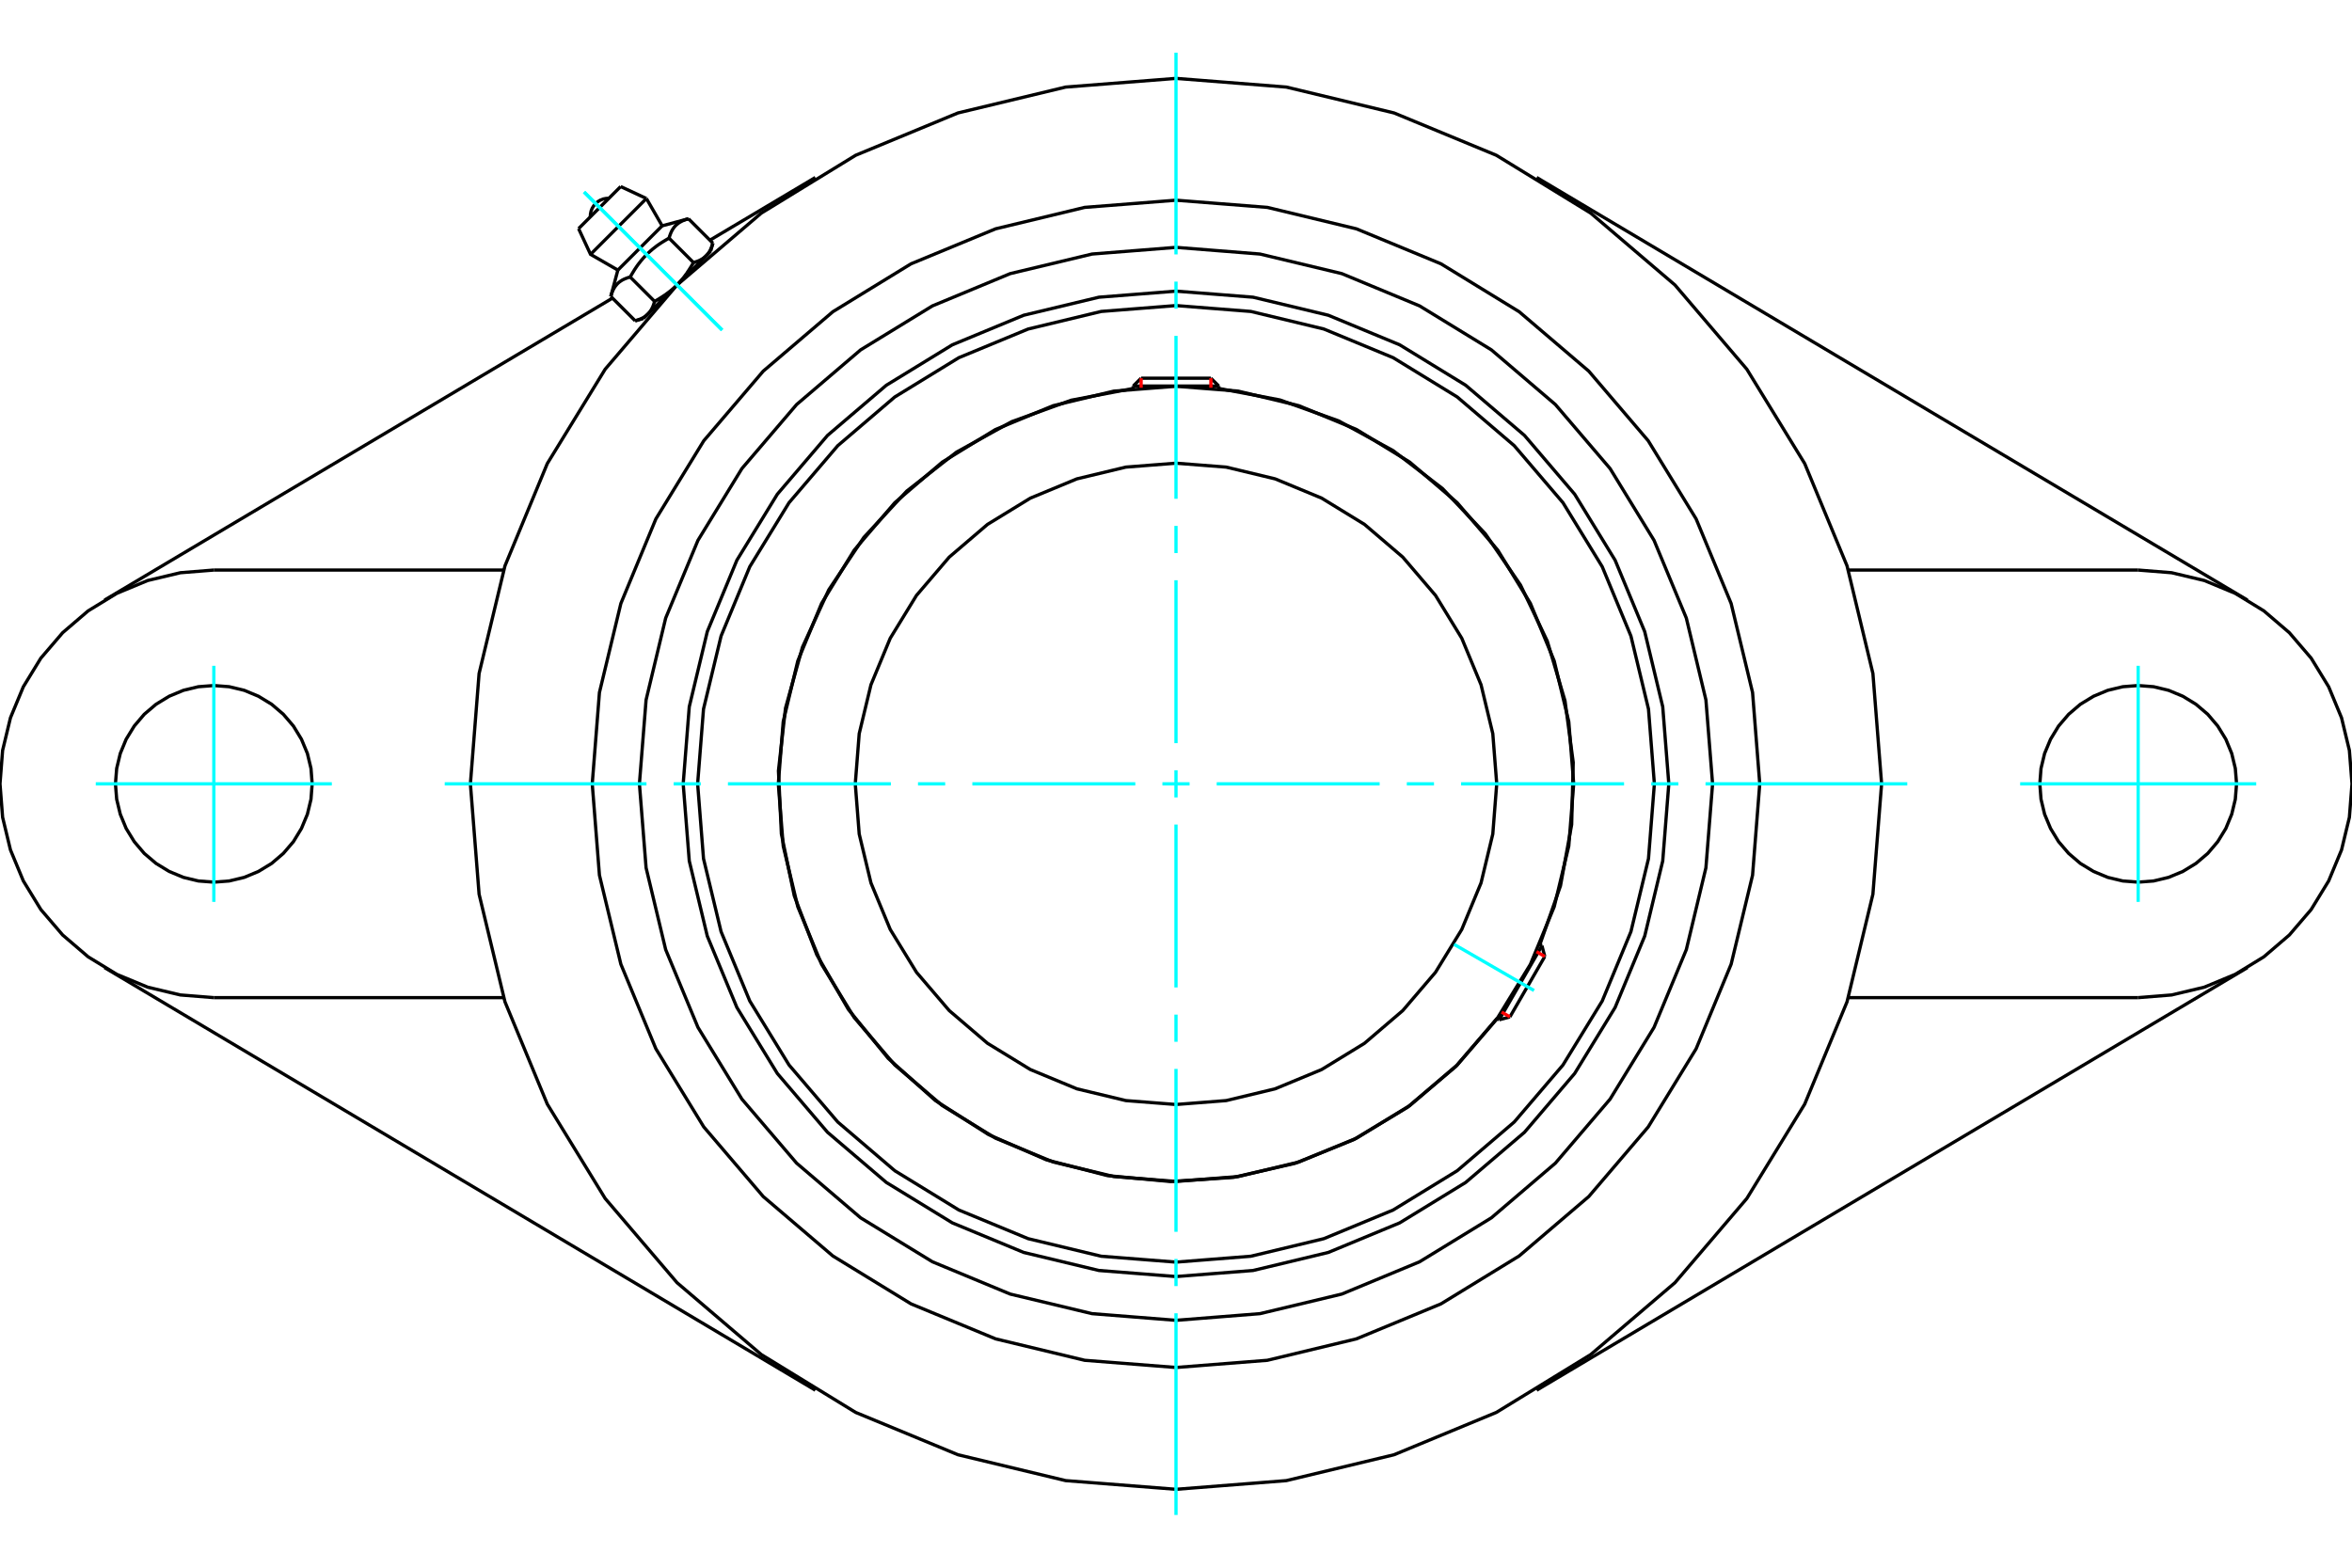 <?xml version="1.0" standalone="no"?>
<!DOCTYPE svg PUBLIC "-//W3C//DTD SVG 1.1//EN"
	"http://www.w3.org/Graphics/SVG/1.1/DTD/svg11.dtd">
<svg xmlns="http://www.w3.org/2000/svg" height="100%" width="100%" viewBox="0 0 36000 24000">
	<rect x="-1800" y="-1200" width="39600" height="26400" style="fill:#FFF"/>
	<g style="fill:none; fill-rule:evenodd" transform="matrix(1 0 0 1 0 0)">
		<g style="fill:none; stroke:#000; stroke-width:50; shape-rendering:geometricPrecision">
			<polyline points="25543,12000 25450,10820 25174,9669 24721,8576 24102,7566 23334,6666 22434,5898 21424,5279 20331,4826 19180,4550 18000,4457 16820,4550 15669,4826 14576,5279 13566,5898 12666,6666 11898,7566 11279,8576 10826,9669 10550,10820 10457,12000 10550,13180 10826,14331 11279,15424 11898,16434 12666,17334 13566,18102 14576,18721 15669,19174 16820,19450 18000,19543 19180,19450 20331,19174 21424,18721 22434,18102 23334,17334 24102,16434 24721,15424 25174,14331 25450,13180 25543,12000"/>
			<polyline points="23570,14460 23885,13561 24056,12624 24080,11672 23954,10728 23683,9815 23273,8956 22734,8171 22079,7479 21324,6899 20488,6443 19591,6123 18655,5947"/>
			<polyline points="17345,5947 16396,6127 15486,6455 14640,6922 13879,7518 13222,8227 12685,9030 12282,9909 12023,10841 11915,11801 11960,12767 12157,13713 12502,14616 12985,15453 13595,16203 14316,16848 15130,17369 16016,17756 16952,17998 17914,18088 18879,18025 19821,17810 20718,17448 21546,16950 22284,16326 22915,15594"/>
			<polyline points="25322,12000 25232,10855 24963,9737 24524,8676 23923,7696 23177,6823 22304,6077 21324,5476 20263,5037 19145,4768 18000,4678 16855,4768 15737,5037 14676,5476 13696,6077 12823,6823 12077,7696 11476,8676 11037,9737 10768,10855 10678,12000 10768,13145 11037,14263 11476,15324 12077,16304 12823,17177 13696,17923 14676,18524 15737,18963 16855,19232 18000,19322 19145,19232 20263,18963 21324,18524 22304,17923 23177,17177 23923,16304 24524,15324 24963,14263 25232,13145 25322,12000"/>
			<polyline points="24087,12000 24012,11048 23789,10119 23424,9236 22925,8422 22304,7696 21578,7075 20764,6576 19881,6211 18952,5988 18000,5913 17048,5988 16119,6211 15236,6576 14422,7075 13696,7696 13075,8422 12576,9236 12211,10119 11988,11048 11913,12000 11988,12952 12211,13881 12576,14764 13075,15578 13696,16304 14422,16925 15236,17424 16119,17789 17048,18012 18000,18087 18952,18012 19881,17789 20764,17424 21578,16925 22304,16304 22925,15578 23424,14764 23789,13881 24012,12952 24087,12000"/>
			<polyline points="22909,12000 22849,11232 22669,10483 22374,9771 21972,9115 21471,8529 20885,8028 20229,7626 19517,7331 18768,7151 18000,7091 17232,7151 16483,7331 15771,7626 15115,8028 14529,8529 14028,9115 13626,9771 13331,10483 13151,11232 13091,12000 13151,12768 13331,13517 13626,14229 14028,14885 14529,15471 15115,15972 15771,16374 16483,16669 17232,16849 18000,16909 18768,16849 19517,16669 20229,16374 20885,15972 21471,15471 21972,14885 22374,14229 22669,13517 22849,12768 22909,12000"/>
			<line x1="22947" y1="15612" x2="23601" y2="14478"/>
			<line x1="23645" y1="14643" x2="23111" y2="15568"/>
			<line x1="18655" y1="5910" x2="17345" y2="5910"/>
			<line x1="17466" y1="5790" x2="18534" y2="5790"/>
			<line x1="23645" y1="14643" x2="23601" y2="14478"/>
			<line x1="22947" y1="15612" x2="23111" y2="15568"/>
			<line x1="23601" y1="14478" x2="23568" y2="14459"/>
			<line x1="22914" y1="15593" x2="22947" y2="15612"/>
			<line x1="17466" y1="5790" x2="17345" y2="5910"/>
			<line x1="18655" y1="5910" x2="18534" y2="5790"/>
			<line x1="17345" y1="5910" x2="17345" y2="5948"/>
			<line x1="18655" y1="5948" x2="18655" y2="5910"/>
			<polyline points="28800,12000 28667,10311 28271,8663 27623,7097 26737,5652 25637,4363 24348,3263 22903,2377 21337,1729 19689,1333 18000,1200 16311,1333 14663,1729 13097,2377 11652,3263 10363,4363 9263,5652 8377,7097 7729,8663 7333,10311 7200,12000 7333,13689 7729,15337 8377,16903 9263,18348 10363,19637 11652,20737 13097,21623 14663,22271 16311,22667 18000,22800 19689,22667 21337,22271 22903,21623 24348,20737 25637,19637 26737,18348 27623,16903 28271,15337 28667,13689 28800,12000"/>
			<polyline points="26213,12000 26111,10715 25811,9462 25317,8272 24644,7173 23807,6193 22827,5356 21728,4683 20538,4189 19285,3889 18000,3787 16715,3889 15462,4189 14272,4683 13173,5356 12193,6193 11356,7173 10683,8272 10189,9462 9889,10715 9787,12000 9889,13285 10189,14538 10683,15728 11356,16827 12193,17807 13173,18644 14272,19317 15462,19811 16715,20111 18000,20213 19285,20111 20538,19811 21728,19317 22827,18644 23807,17807 24644,16827 25317,15728 25811,14538 26111,13285 26213,12000"/>
			<polyline points="26935,12000 26825,10602 26497,9239 25961,7944 25228,6748 24318,5682 23252,4772 22056,4039 20761,3503 19398,3175 18000,3065 16602,3175 15239,3503 13944,4039 12748,4772 11682,5682 10772,6748 10039,7944 9503,9239 9175,10602 9065,12000 9175,13398 9503,14761 10039,16056 10772,17252 11682,18318 12748,19228 13944,19961 15239,20497 16602,20825 18000,20935 19398,20825 20761,20497 22056,19961 23252,19228 24318,18318 25228,17252 25961,16056 26497,14761 26825,13398 26935,12000"/>
			<line x1="12480" y1="21283" x2="1600" y2="14813"/>
			<line x1="34400" y1="14813" x2="23520" y2="21283"/>
			<line x1="7708" y1="15273" x2="3273" y2="15273"/>
			<line x1="32727" y1="15273" x2="28292" y2="15273"/>
			<line x1="10866" y1="3677" x2="12480" y2="2717"/>
			<line x1="1600" y1="9187" x2="9375" y2="4564"/>
			<polyline points="4778,12000 4760,11764 4705,11535 4614,11317 4491,11115 4337,10935 4158,10782 3956,10659 3738,10568 3508,10513 3273,10495 3037,10513 2808,10568 2589,10659 2388,10782 2208,10935 2055,11115 1931,11317 1841,11535 1786,11764 1767,12000 1786,12236 1841,12465 1931,12683 2055,12885 2208,13065 2388,13218 2589,13341 2808,13432 3037,13487 3273,13505 3508,13487 3738,13432 3956,13341 4158,13218 4337,13065 4491,12885 4614,12683 4705,12465 4760,12236 4778,12000"/>
			<line x1="3273" y1="8727" x2="7708" y2="8727"/>
			<polyline points="3273,8727 2761,8768 2261,8887 1787,9084 1349,9352 959,9686 625,10076 357,10514 160,10989 40,11488 0,12000 40,12512 160,13011 357,13486 625,13924 959,14314 1349,14648 1787,14916 2261,15113 2761,15232 3273,15273"/>
			<polyline points="34233,12000 34214,11764 34159,11535 34069,11317 33945,11115 33792,10935 33612,10782 33411,10659 33192,10568 32963,10513 32727,10495 32492,10513 32262,10568 32044,10659 31842,10782 31663,10935 31509,11115 31386,11317 31295,11535 31240,11764 31222,12000 31240,12236 31295,12465 31386,12683 31509,12885 31663,13065 31842,13218 32044,13341 32262,13432 32492,13487 32727,13505 32963,13487 33192,13432 33411,13341 33612,13218 33792,13065 33945,12885 34069,12683 34159,12465 34214,12236 34233,12000"/>
			<line x1="28292" y1="8727" x2="32727" y2="8727"/>
			<polyline points="32727,15273 33239,15232 33739,15113 34213,14916 34651,14648 35041,14314 35375,13924 35643,13486 35840,13011 35960,12512 36000,12000 35960,11488 35840,10989 35643,10514 35375,10076 35041,9686 34651,9352 34213,9084 33739,8887 33239,8768 32727,8727"/>
			<line x1="23520" y1="2717" x2="34400" y2="9187"/>
			<line x1="9500" y1="2856" x2="8856" y2="3500"/>
			<line x1="9039" y1="3894" x2="9894" y2="3039"/>
			<line x1="9457" y1="4135" x2="10135" y2="3457"/>
			<polyline points="9646,4241 9631,4245 9616,4249 9603,4254 9589,4259 9576,4264 9564,4269 9552,4274 9541,4280 9530,4285 9519,4291 9509,4298 9499,4304 9490,4311 9481,4317 9472,4324 9464,4332 9455,4339 9448,4347 9440,4356 9433,4364 9426,4373 9419,4382 9412,4391 9406,4401 9400,4411 9394,4422 9388,4433 9382,4444 9377,4456 9372,4468 9367,4481 9362,4494 9358,4508 9353,4523 9349,4538"/>
			<polyline points="10241,3646 10216,3660 10192,3674 10169,3688 10146,3702 10125,3715 10104,3729 10083,3743 10063,3757 10044,3771 10025,3786 10007,3800 9989,3814 9972,3829 9954,3844 9938,3859 9921,3874 9905,3890 9890,3905 9874,3921 9859,3938 9844,3954 9829,3972 9814,3989 9800,4007 9786,4025 9771,4044 9757,4063 9743,4083 9729,4104 9715,4125 9702,4146 9688,4169 9674,4192 9660,4216 9646,4241"/>
			<polyline points="10538,3349 10523,3353 10508,3358 10494,3362 10481,3367 10468,3372 10456,3377 10444,3382 10433,3388 10422,3394 10411,3400 10401,3406 10391,3412 10382,3419 10373,3426 10364,3433 10356,3440 10347,3448 10339,3455 10332,3464 10324,3472 10317,3481 10311,3490 10304,3499 10298,3509 10291,3519 10285,3530 10280,3541 10274,3552 10269,3564 10264,3576 10259,3589 10254,3603 10249,3616 10245,3631 10241,3646"/>
			<line x1="9722" y1="4911" x2="9349" y2="4538"/>
			<polyline points="9722,4911 9729,4909 9737,4907 9744,4904 9751,4902 9758,4900 9765,4898 9772,4895 9779,4893 9785,4890 9791,4888 9798,4885 9804,4883 9810,4880 9816,4877 9821,4875 9827,4872 9833,4869 9838,4866 9843,4863 9849,4860 9854,4857 9859,4854 9864,4851 9868,4848 9873,4844 9878,4841 9883,4838 9887,4834 9891,4831 9896,4827 9900,4823 9904,4820 9908,4816 9912,4812 9916,4808 9920,4804 9924,4800 9928,4796 9932,4792 9935,4788 9939,4783 9942,4779 9946,4774 9949,4770 9953,4765 9956,4760 9959,4755 9962,4751 9965,4746 9968,4740 9971,4735 9974,4730 9977,4724 9980,4719 9983,4713 9986,4707 9988,4702 9991,4696 9994,4690 9996,4683 9999,4677 10001,4671 10003,4664 10006,4657 10008,4650 10010,4643 10013,4636 10015,4629 10017,4621 10019,4614 9646,4241"/>
			<polyline points="10019,4614 10032,4607 10044,4600 10056,4593 10068,4586 10080,4579 10091,4572 10102,4565 10113,4558 10124,4551 10135,4544 10146,4537 10156,4530 10166,4523 10177,4517 10187,4510 10196,4503 10206,4495 10216,4488 10225,4481 10235,4474 10244,4467 10253,4460 10262,4453 10271,4445 10280,4438 10288,4431 10297,4423 10305,4416 10314,4408 10322,4401 10330,4393 10338,4386 10346,4378 10354,4370 10362,4362 9916,4808"/>
			<polyline points="10614,4019 10621,4017 10629,4015 10636,4013 10643,4010 10650,4008 10657,4006 10664,4003 10671,4001 10677,3999 10683,3996 10690,3994 10696,3991 10702,3988 10707,3986 10713,3983 10719,3980 10724,3977 10730,3974 10735,3971 10740,3968 10746,3965 10751,3962 10755,3959 10760,3956 10765,3953 10770,3949 10774,3946 10779,3942 10783,3939 10788,3935 10792,3932 10796,3928 10800,3924 10804,3920 10808,3916"/>
			<polyline points="10362,4362 10370,4354 10378,4346 10386,4338 10393,4330 10401,4322 10408,4314 10416,4305 10423,4297 10431,4288 10438,4280 10445,4271 10453,4262 10460,4253 10467,4244 10474,4235 10481,4225 10488,4216 10495,4206 10503,4196 10510,4187 10517,4177 10523,4166 10530,4156 10537,4146 10544,4135 10551,4124 10558,4113 10565,4102 10572,4091 10579,4080 10586,4068 10593,4056 10600,4044 10607,4032 10614,4019"/>
			<line x1="10808" y1="3916" x2="10362" y2="4362"/>
			<polyline points="10808,3916 10812,3912 10816,3908 10820,3904 10823,3900 10827,3896 10831,3891 10834,3887 10838,3883 10841,3878 10844,3873 10848,3868 10851,3864 10854,3859 10857,3854 10860,3849 10863,3843 10866,3838 10869,3833 10872,3827 10875,3821 10877,3816 10880,3810 10883,3804 10885,3798 10888,3791 10890,3785 10893,3779 10895,3772 10898,3765 10900,3758 10902,3751 10904,3744 10907,3737 10909,3729 10911,3722"/>
			<line x1="10877" y1="3847" x2="10808" y2="3916"/>
			<line x1="9916" y1="4808" x2="9847" y2="4877"/>
			<line x1="10911" y1="3722" x2="10538" y2="3349"/>
			<line x1="10614" y1="4019" x2="10241" y2="3646"/>
			<polyline points="9321,3035 9276,3038 9231,3047 9189,3064 9151,3087 9116,3116 9087,3151 9064,3189 9047,3231 9038,3276 9035,3321"/>
			<line x1="9894" y1="3039" x2="9500" y2="2856"/>
			<polyline points="8856,3500 9039,3894 9457,4135"/>
			<line x1="10135" y1="3457" x2="9894" y2="3039"/>
			<line x1="9995" y1="4730" x2="10005" y2="4739"/>
			<line x1="10739" y1="4005" x2="10730" y2="3995"/>
			<line x1="9457" y1="4135" x2="9349" y2="4538"/>
			<line x1="10538" y1="3349" x2="10135" y2="3457"/>
			<line x1="10877" y1="3847" x2="10911" y2="3722"/>
			<line x1="9722" y1="4911" x2="9847" y2="4877"/>
		</g>
		<g style="fill:none; stroke:#0FF; stroke-width:50; shape-rendering:geometricPrecision">
			<line x1="18000" y1="23193" x2="18000" y2="20105"/>
			<line x1="18000" y1="19689" x2="18000" y2="19274"/>
			<line x1="18000" y1="18858" x2="18000" y2="16364"/>
			<line x1="18000" y1="15949" x2="18000" y2="15533"/>
			<line x1="18000" y1="15117" x2="18000" y2="12623"/>
			<line x1="18000" y1="12208" x2="18000" y2="11792"/>
			<line x1="18000" y1="11377" x2="18000" y2="8883"/>
			<line x1="18000" y1="8467" x2="18000" y2="8051"/>
			<line x1="18000" y1="7636" x2="18000" y2="5142"/>
			<line x1="18000" y1="4726" x2="18000" y2="4311"/>
			<line x1="18000" y1="3895" x2="18000" y2="807"/>
			<line x1="6807" y1="12000" x2="9895" y2="12000"/>
			<line x1="10311" y1="12000" x2="10726" y2="12000"/>
			<line x1="11142" y1="12000" x2="13636" y2="12000"/>
			<line x1="14051" y1="12000" x2="14467" y2="12000"/>
			<line x1="14883" y1="12000" x2="17377" y2="12000"/>
			<line x1="17792" y1="12000" x2="18208" y2="12000"/>
			<line x1="18623" y1="12000" x2="21117" y2="12000"/>
			<line x1="21533" y1="12000" x2="21949" y2="12000"/>
			<line x1="22364" y1="12000" x2="24858" y2="12000"/>
			<line x1="25274" y1="12000" x2="25689" y2="12000"/>
			<line x1="26105" y1="12000" x2="29193" y2="12000"/>
			<line x1="22256" y1="14457" x2="23480" y2="15164"/>
			<line x1="3273" y1="10193" x2="3273" y2="13807"/>
			<line x1="1466" y1="12000" x2="5079" y2="12000"/>
			<line x1="32727" y1="13807" x2="32727" y2="10193"/>
			<line x1="30921" y1="12000" x2="34534" y2="12000"/>
			<line x1="8940" y1="2940" x2="11053" y2="5053"/>
			<line x1="8940" y1="2940" x2="11053" y2="5053"/>
		</g>
		<g style="fill:none; stroke:#F00; stroke-width:50; shape-rendering:geometricPrecision">
			<line x1="23645" y1="14643" x2="23518" y2="14569"/>
			<line x1="22984" y1="15494" x2="23111" y2="15568"/>
		</g>
		<g style="fill:none; stroke:#F00; stroke-width:50; shape-rendering:geometricPrecision">
			<line x1="17466" y1="5790" x2="17466" y2="5936"/>
			<line x1="18534" y1="5936" x2="18534" y2="5790"/>
		</g>
	</g>
</svg>
